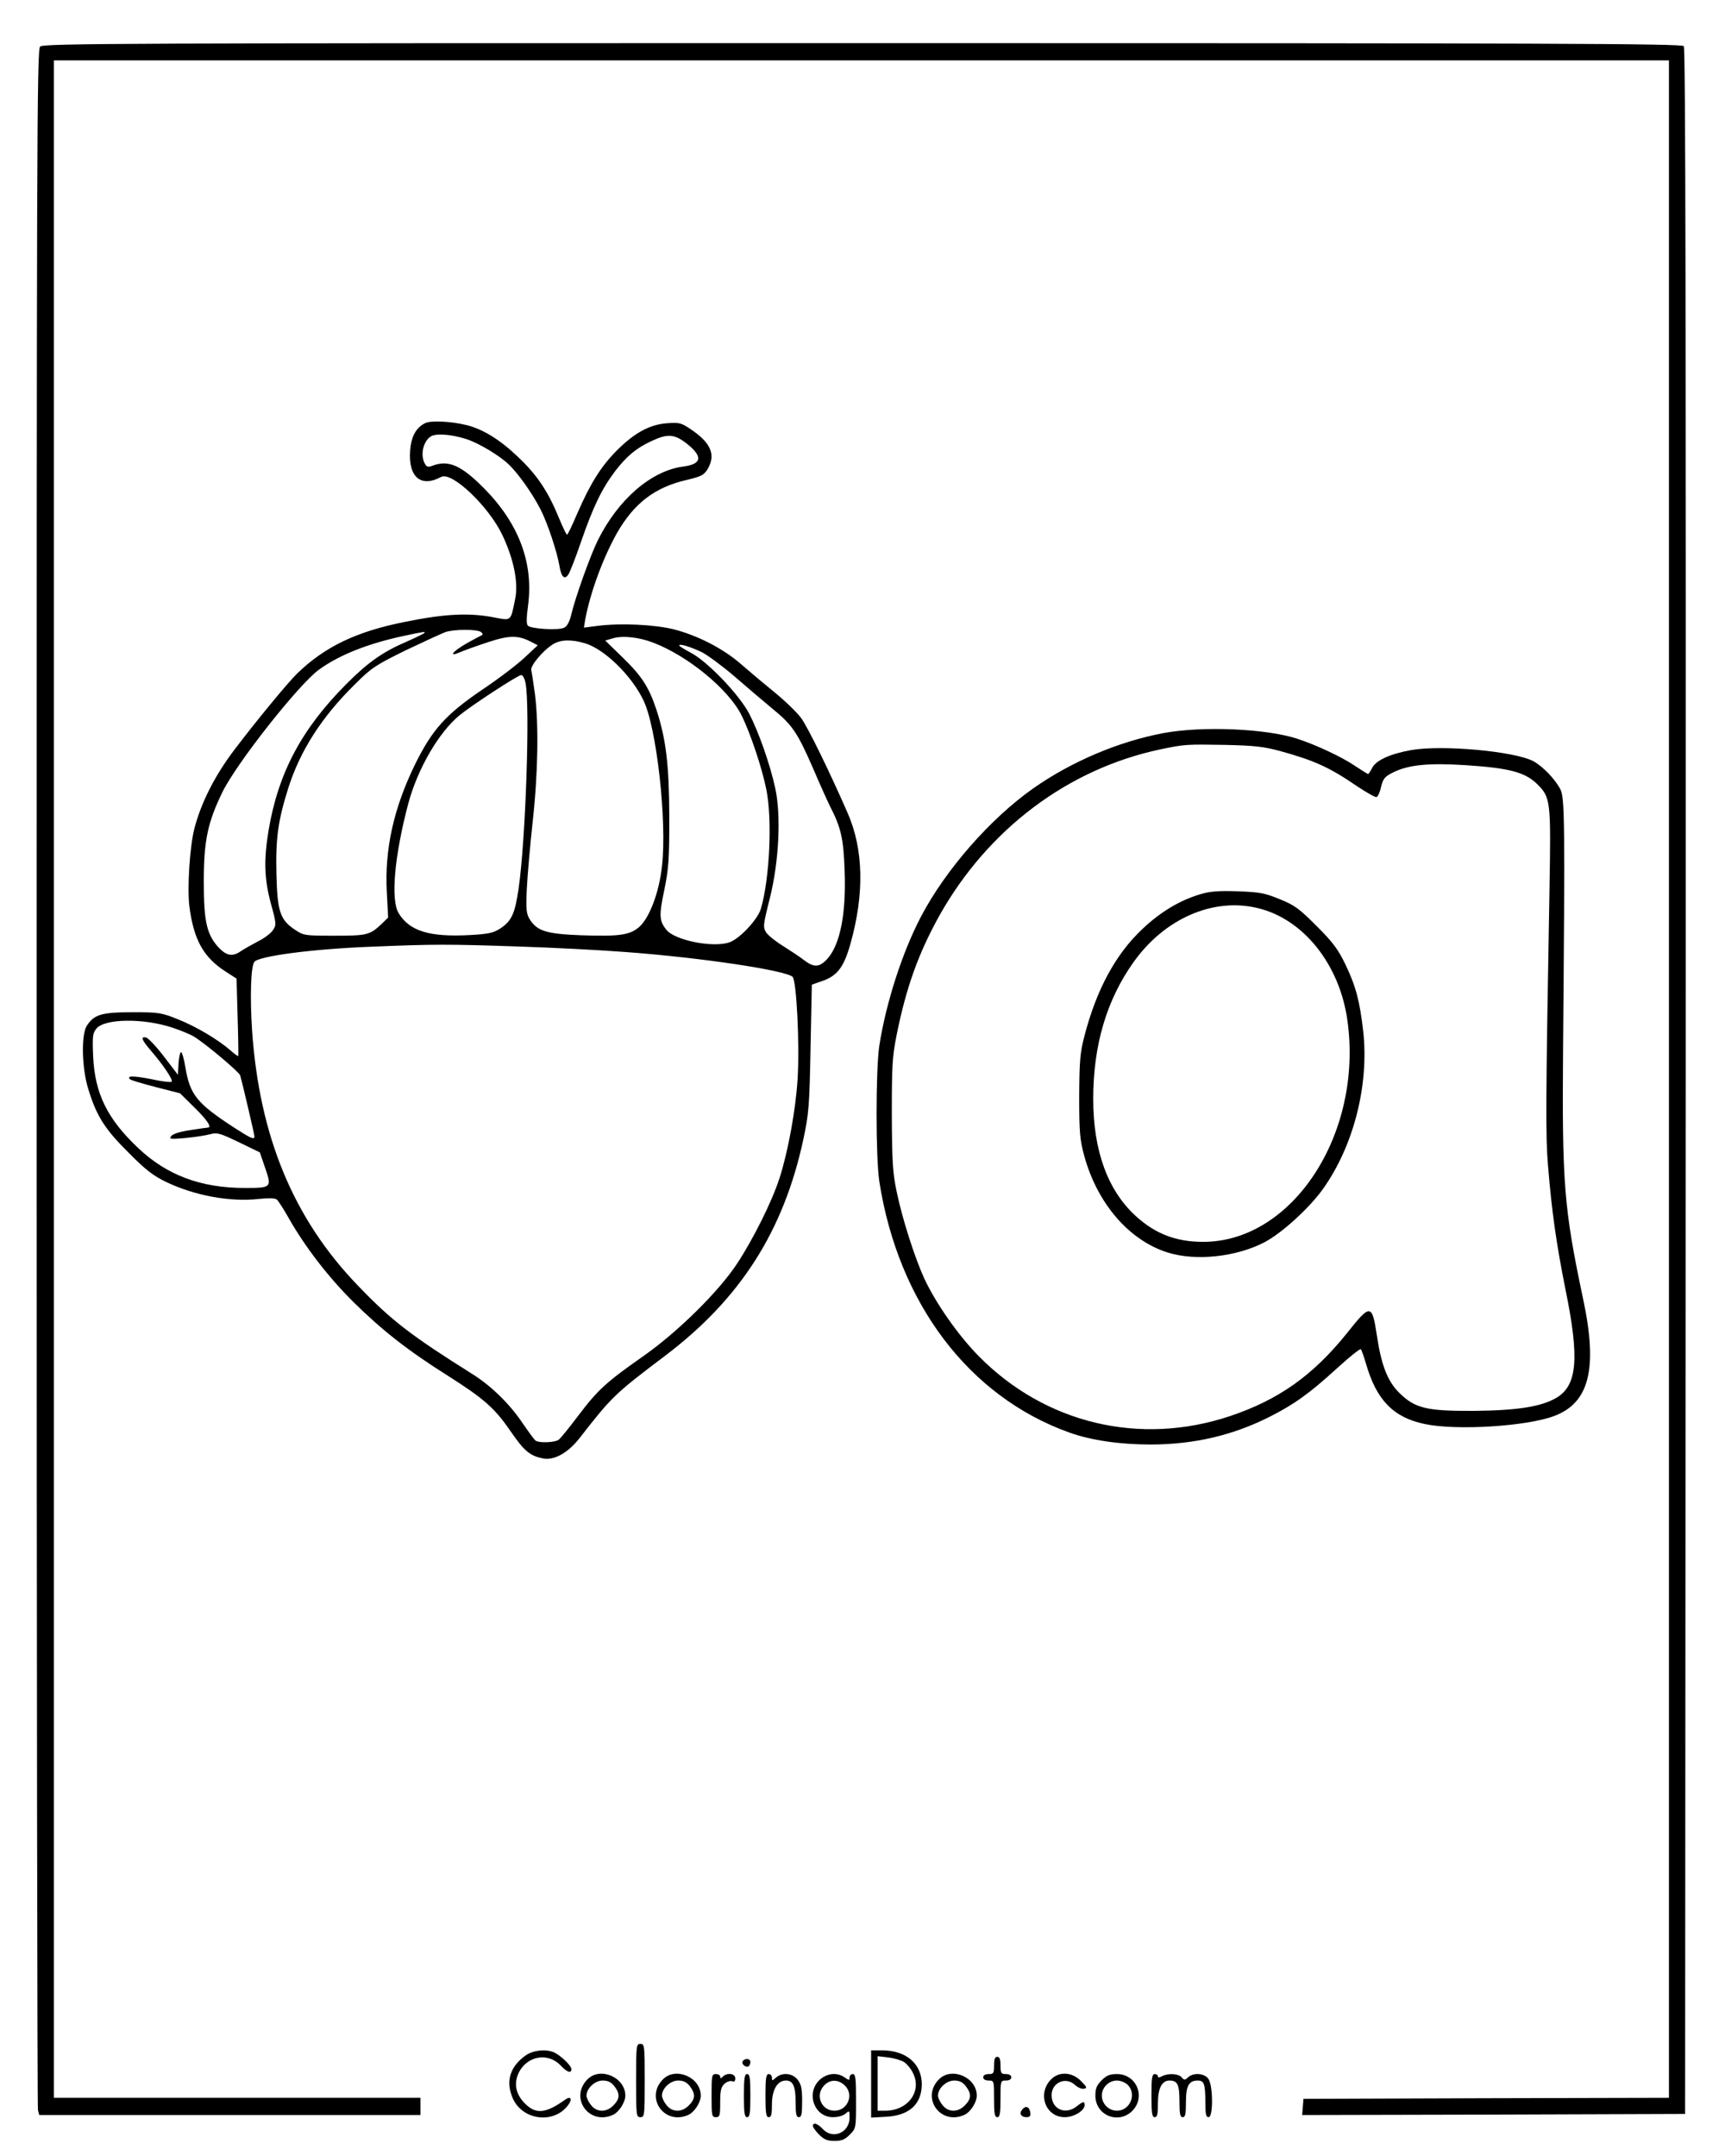 <?xml version="1.0" standalone="no"?>
<!DOCTYPE svg PUBLIC "-//W3C//DTD SVG 20010904//EN"
 "http://www.w3.org/TR/2001/REC-SVG-20010904/DTD/svg10.dtd">
<svg version="1.0" xmlns="http://www.w3.org/2000/svg"
 width="800pt" height="1000pt" viewBox="0 0 800 1000"
 preserveAspectRatio="xMidYMid meet">

<g transform="translate(0,1000) scale(0.1,-0.1)"
fill="#000000" stroke="none">
<path d="M186 9784 c-15 -14 -16 -462 -16 -4782 0 -2622 3 -4777 6 -4789 l6
-23 884 0 884 0 0 40 0 40 -850 0 -850 0 0 4725 0 4725 3745 0 3745 0 0 -4725
0 -4725 -847 -2 -848 -3 -3 -38 -3 -37 888 2 888 3 3 4789 c1 3532 -1 4792 -9
4802 -10 12 -628 14 -3810 14 -3439 0 -3799 -1 -3813 -16z"/>
<path d="M1971 8037 c-42 -21 -64 -62 -69 -127 -9 -123 50 -173 144 -122 50
26 221 -137 284 -270 53 -112 75 -222 59 -297 -21 -104 -17 -100 -96 -85 -117
23 -231 17 -413 -20 -228 -45 -374 -116 -502 -240 -44 -43 -189 -219 -289
-351 -93 -122 -157 -249 -188 -370 -21 -84 -33 -270 -23 -357 20 -156 65 -238
168 -304 l51 -33 5 -178 c3 -98 4 -179 3 -181 -2 -2 -18 10 -36 26 -59 51
-158 110 -243 144 -77 31 -88 33 -211 33 -143 0 -178 -10 -212 -62 -27 -41
-24 -195 6 -293 38 -125 76 -186 186 -295 80 -81 115 -108 175 -137 131 -63
296 -94 430 -79 47 5 76 4 84 -3 7 -6 32 -45 55 -86 77 -135 183 -273 301
-390 132 -130 251 -224 437 -341 170 -108 218 -151 292 -259 63 -92 90 -113
151 -125 51 -9 115 27 168 95 151 194 163 205 397 382 350 265 550 580 641
1005 25 118 28 152 33 422 l6 294 43 15 c74 24 105 64 136 174 65 231 61 437
-12 605 -83 190 -185 400 -217 443 -19 26 -75 80 -123 119 -48 39 -118 98
-157 132 -82 71 -198 131 -310 160 -88 22 -246 30 -354 16 l-63 -8 6 37 c24
128 83 287 147 401 80 140 177 214 328 248 62 15 75 21 92 48 40 67 17 123
-79 187 -43 29 -52 31 -108 27 -81 -6 -151 -44 -234 -127 -73 -74 -121 -150
-183 -292 -23 -54 -44 -98 -47 -98 -4 0 -20 35 -38 78 -50 122 -100 198 -189
282 -82 79 -162 129 -238 148 -72 18 -168 23 -194 9z m190 -73 c57 -18 153
-75 197 -117 46 -43 113 -139 150 -212 33 -66 76 -196 87 -262 8 -49 23 -63
40 -39 7 9 34 78 60 154 56 162 96 245 158 327 54 70 98 107 170 140 73 34
104 32 160 -11 78 -61 73 -97 -15 -108 -148 -20 -300 -151 -395 -341 -34 -68
-104 -263 -123 -343 -8 -34 -19 -56 -33 -63 -24 -14 -154 -6 -169 9 -7 7 -7
36 1 94 26 197 -43 380 -204 543 -106 107 -165 133 -239 105 -21 -8 -27 -6
-36 10 -25 46 -2 119 40 131 31 8 91 2 151 -17z m69 -895 c8 -6 11 -12 5 -15
-5 -2 -37 -19 -69 -37 -69 -39 -90 -68 -30 -41 22 9 80 30 129 46 97 32 139
32 198 1 l31 -16 -61 -57 c-34 -32 -123 -100 -198 -150 -168 -114 -231 -185
-310 -345 -100 -205 -142 -396 -131 -595 l6 -116 -32 -31 c-53 -50 -67 -53
-218 -53 -136 0 -142 1 -181 27 -70 46 -83 85 -87 259 -4 164 7 247 55 399 55
173 155 330 310 482 76 76 95 88 235 157 84 40 167 78 183 84 40 14 146 14
165 1z m-263 -6 c-4 -3 -40 -21 -81 -39 -110 -47 -181 -97 -281 -198 -206
-207 -314 -410 -359 -675 -23 -138 -21 -225 10 -341 26 -94 26 -100 10 -124
-9 -14 -40 -38 -69 -52 -28 -15 -64 -35 -79 -45 -38 -27 -66 -23 -102 14 -57
61 -71 121 -71 307 0 190 18 275 86 415 65 134 354 500 447 568 93 68 225 121
392 157 98 21 106 22 97 13z m1063 -44 c160 -61 349 -216 409 -337 40 -80 95
-243 115 -344 28 -137 16 -410 -25 -552 -14 -50 -99 -141 -147 -157 -77 -26
-254 10 -292 59 -33 41 -34 67 -9 185 20 99 23 139 23 337 -1 245 -15 361 -60
499 -35 105 -68 156 -158 243 l-79 77 34 10 c46 14 122 6 189 -20z m-316 -3
c89 -27 213 -147 269 -262 62 -124 111 -563 87 -772 -13 -121 -58 -239 -105
-281 -44 -38 -90 -45 -269 -39 -159 6 -204 19 -238 72 -17 27 -19 44 -15 141
3 61 15 200 27 310 25 225 29 450 11 595 -7 52 -15 103 -17 112 -6 19 55 92
101 120 36 22 85 23 149 4z m541 -41 c27 -14 95 -64 151 -112 55 -48 134 -115
175 -149 93 -76 116 -109 189 -276 32 -75 68 -155 80 -179 50 -97 62 -149 67
-295 8 -199 -20 -342 -78 -409 -38 -43 -64 -44 -112 -7 -19 15 -62 43 -95 64
-33 20 -68 48 -78 62 -16 26 -16 31 16 159 43 171 53 386 25 513 -25 113 -77
260 -121 345 -48 90 -196 244 -273 283 -28 15 -51 29 -51 32 0 10 50 -5 105
-31z m-818 -142 c22 -105 1 -729 -32 -955 -17 -116 -32 -149 -84 -184 -33 -21
-53 -26 -142 -31 -187 -10 -279 18 -330 101 -38 62 -20 266 45 511 43 159 141
329 238 408 56 46 269 185 285 186 7 1 16 -16 20 -36z m-37 -1223 c162 -5 390
-17 505 -26 350 -26 740 -85 771 -115 18 -20 33 -310 23 -474 -9 -143 -44
-336 -84 -460 -35 -108 -120 -279 -196 -395 -85 -130 -276 -318 -434 -429
-173 -121 -213 -158 -300 -273 -43 -57 -85 -109 -93 -115 -17 -14 -90 -17
-108 -5 -6 4 -33 41 -61 82 -60 89 -144 171 -231 226 -285 179 -377 249 -532
411 -298 309 -457 690 -491 1184 -10 156 -6 291 10 317 17 27 272 61 546 71
286 12 355 12 675 1z m-1602 -376 c40 -13 85 -32 100 -41 57 -35 211 -165 216
-181 11 -39 66 -274 66 -283 0 -17 -17 -9 -96 42 -170 111 -203 151 -224 277
-6 39 -16 72 -20 72 -5 0 -10 -24 -12 -52 l-3 -53 -65 85 c-36 47 -73 86 -83
88 -26 5 -20 -11 21 -59 58 -67 106 -138 98 -146 -3 -4 -47 1 -96 12 -82 16
-114 16 -97 -1 4 -4 57 -20 119 -36 l113 -29 68 -67 c58 -57 81 -92 61 -92 -3
0 -38 -5 -77 -11 -67 -10 -97 -22 -97 -38 0 -9 141 6 188 19 29 8 45 3 130
-38 l97 -47 25 -73 c31 -90 29 -92 -95 -92 -203 0 -361 59 -494 185 -144 136
-201 253 -209 425 -4 94 -2 108 15 129 38 47 218 49 351 5z"/>
<path d="M5397 6600 c-209 -39 -430 -133 -607 -258 -197 -139 -404 -375 -518
-592 -87 -165 -163 -401 -194 -600 -17 -113 -17 -517 0 -630 88 -564 415 -997
880 -1164 103 -37 235 -56 382 -56 199 1 375 42 545 127 115 58 186 108 316
227 57 52 107 92 110 88 4 -4 14 -34 24 -67 48 -168 127 -250 273 -280 146
-31 471 -11 599 37 164 61 204 220 135 543 -89 421 -98 535 -93 1160 9 1059 8
1166 -13 1205 -25 48 -84 108 -126 130 -89 46 -422 76 -565 51 -96 -17 -163
-47 -181 -82 -8 -16 -17 -29 -19 -29 -3 0 -31 18 -63 39 -59 40 -178 96 -267
125 -146 47 -439 59 -618 26z m538 -83 c160 -44 231 -76 359 -164 44 -29 84
-52 90 -50 6 2 16 23 21 48 10 38 17 47 55 66 72 36 167 45 336 34 201 -13
274 -32 330 -85 66 -64 67 -77 60 -491 -18 -1012 -18 -1143 -7 -1280 18 -219
39 -364 81 -575 66 -321 55 -447 -43 -504 -71 -41 -181 -58 -382 -60 -220 -1
-273 12 -346 84 -54 54 -83 127 -104 269 -22 144 -30 144 -137 9 -158 -197
-317 -310 -543 -386 -418 -140 -858 -35 -1166 278 -96 97 -200 247 -253 361
-45 99 -103 281 -128 404 -18 85 -21 139 -22 355 0 227 2 267 22 368 45 225
102 381 199 556 225 400 595 679 1023 770 114 24 123 24 300 21 138 -3 180 -8
255 -28z"/>
<path d="M5565 5852 c-95 -29 -182 -81 -266 -160 -125 -117 -214 -282 -270
-498 -20 -77 -23 -114 -24 -279 0 -168 3 -200 23 -275 61 -223 209 -394 389
-450 130 -40 316 -20 447 48 80 42 208 158 272 248 142 200 214 482 186 732
-16 139 -34 208 -83 310 -33 68 -57 101 -132 176 -81 81 -102 97 -171 125 -71
29 -92 33 -195 37 -91 3 -129 0 -176 -14z m264 -63 c214 -49 384 -261 420
-523 73 -524 -254 -1026 -669 -1026 -126 0 -222 37 -313 120 -130 119 -197
303 -197 543 0 249 62 458 186 633 143 202 367 301 573 253z"/>
<path d="M2950 350 c0 -163 1 -170 20 -170 19 0 20 7 20 170 0 163 -1 170 -20
170 -19 0 -20 -7 -20 -170z"/>
<path d="M2440 468 c-72 -50 -95 -116 -65 -193 42 -110 195 -131 262 -36 18
26 9 40 -15 23 -91 -65 -136 -70 -187 -19 -44 44 -53 93 -29 144 39 78 136 95
195 32 29 -31 49 -37 49 -16 0 15 -45 59 -77 76 -36 18 -97 13 -133 -11z"/>
<path d="M4040 334 l0 -156 70 4 c108 6 165 59 165 152 -1 94 -72 155 -182
156 l-53 0 0 -156z m154 101 c13 -9 32 -32 41 -52 41 -85 -25 -173 -130 -173
l-35 0 0 126 0 127 50 -6 c27 -3 60 -13 74 -22z"/>
<path d="M4610 420 c0 -36 -2 -40 -25 -40 -16 0 -25 -6 -25 -15 0 -9 9 -15 25
-15 25 0 25 -1 25 -85 0 -69 3 -85 15 -85 12 0 15 16 15 85 0 84 0 85 25 85
16 0 25 6 25 15 0 9 -9 15 -25 15 -22 0 -25 4 -25 40 0 29 -4 40 -15 40 -11 0
-15 -11 -15 -40z"/>
<path d="M3444 439 c-7 -12 15 -31 28 -23 4 3 8 12 8 20 0 17 -26 19 -36 3z"/>
<path d="M2725 356 c-86 -86 7 -216 118 -165 28 13 57 58 57 89 0 85 -116 135
-175 76z m124 -32 c27 -35 26 -59 -4 -89 -33 -34 -77 -33 -104 1 -12 15 -21
34 -21 44 0 34 39 70 75 70 24 0 39 -7 54 -26z"/>
<path d="M3075 356 c-86 -86 7 -216 118 -165 28 13 57 58 57 89 0 85 -116 135
-175 76z m124 -32 c27 -35 26 -59 -4 -89 -33 -34 -77 -33 -104 1 -12 15 -21
34 -21 44 0 34 39 70 75 70 24 0 39 -7 54 -26z"/>
<path d="M3300 280 c0 -93 1 -100 20 -100 18 0 20 7 20 68 0 56 4 72 20 87 10
9 26 15 35 12 10 -5 15 0 15 13 0 23 -38 28 -58 8 -9 -9 -12 -9 -12 0 0 7 -9
12 -20 12 -19 0 -20 -7 -20 -100z"/>
<path d="M3450 280 c0 -82 3 -100 15 -100 12 0 15 18 15 100 0 82 -3 100 -15
100 -12 0 -15 -18 -15 -100z"/>
<path d="M3550 280 c0 -82 3 -100 15 -100 12 0 15 13 15 59 0 68 25 111 65
111 33 0 45 -27 45 -104 0 -52 3 -66 15 -66 12 0 15 15 15 74 0 59 -4 78 -21
100 -24 31 -72 35 -101 9 -17 -15 -18 -15 -18 0 0 10 -7 17 -15 17 -12 0 -15
-18 -15 -100z"/>
<path d="M3799 351 c-62 -62 -22 -171 64 -171 24 0 48 7 59 17 17 15 18 14 18
-19 0 -70 -78 -103 -124 -53 -24 26 -46 33 -46 14 0 -6 13 -24 29 -40 23 -23
38 -29 71 -29 33 0 48 6 71 29 29 29 29 30 29 155 0 105 -2 126 -15 126 -8 0
-15 -7 -15 -16 0 -14 -2 -14 -22 0 -36 26 -85 20 -119 -13z m118 -23 c45 -42
15 -118 -47 -118 -61 0 -91 72 -48 117 27 29 65 29 95 1z"/>
<path d="M4355 356 c-86 -86 7 -216 118 -165 28 13 57 58 57 89 0 85 -116 135
-175 76z m124 -32 c27 -35 26 -59 -4 -89 -33 -34 -77 -33 -104 1 -12 15 -21
34 -21 44 0 34 39 70 75 70 24 0 39 -7 54 -26z"/>
<path d="M4875 356 c-66 -66 -27 -176 63 -176 42 0 92 30 92 56 0 19 -7 18
-37 -6 -52 -41 -116 -13 -116 52 0 59 66 88 109 47 12 -11 30 -19 41 -17 16 3
14 8 -14 36 -41 42 -101 45 -138 8z"/>
<path d="M5109 351 c-23 -23 -29 -38 -29 -71 0 -91 106 -135 171 -71 64 65 20
171 -71 171 -33 0 -48 -6 -71 -29z m121 -21 c43 -43 11 -120 -50 -120 -38 0
-70 32 -70 70 0 38 32 70 70 70 17 0 39 -9 50 -20z"/>
<path d="M5340 280 c0 -82 3 -100 15 -100 12 0 15 14 15 63 0 71 18 107 54
107 37 0 46 -19 46 -97 0 -58 3 -73 15 -73 12 0 15 14 15 69 0 76 13 101 55
101 29 0 35 -16 35 -101 0 -55 3 -69 15 -69 22 0 21 147 -1 178 -18 26 -69 30
-94 7 -15 -14 -18 -14 -30 0 -14 17 -62 20 -91 5 -13 -7 -19 -7 -19 0 0 5 -7
10 -15 10 -12 0 -15 -18 -15 -100z"/>
<path d="M4741 216 c-16 -19 -6 -36 20 -36 15 0 20 6 17 22 -4 27 -21 33 -37
14z"/>
</g>
</svg>
